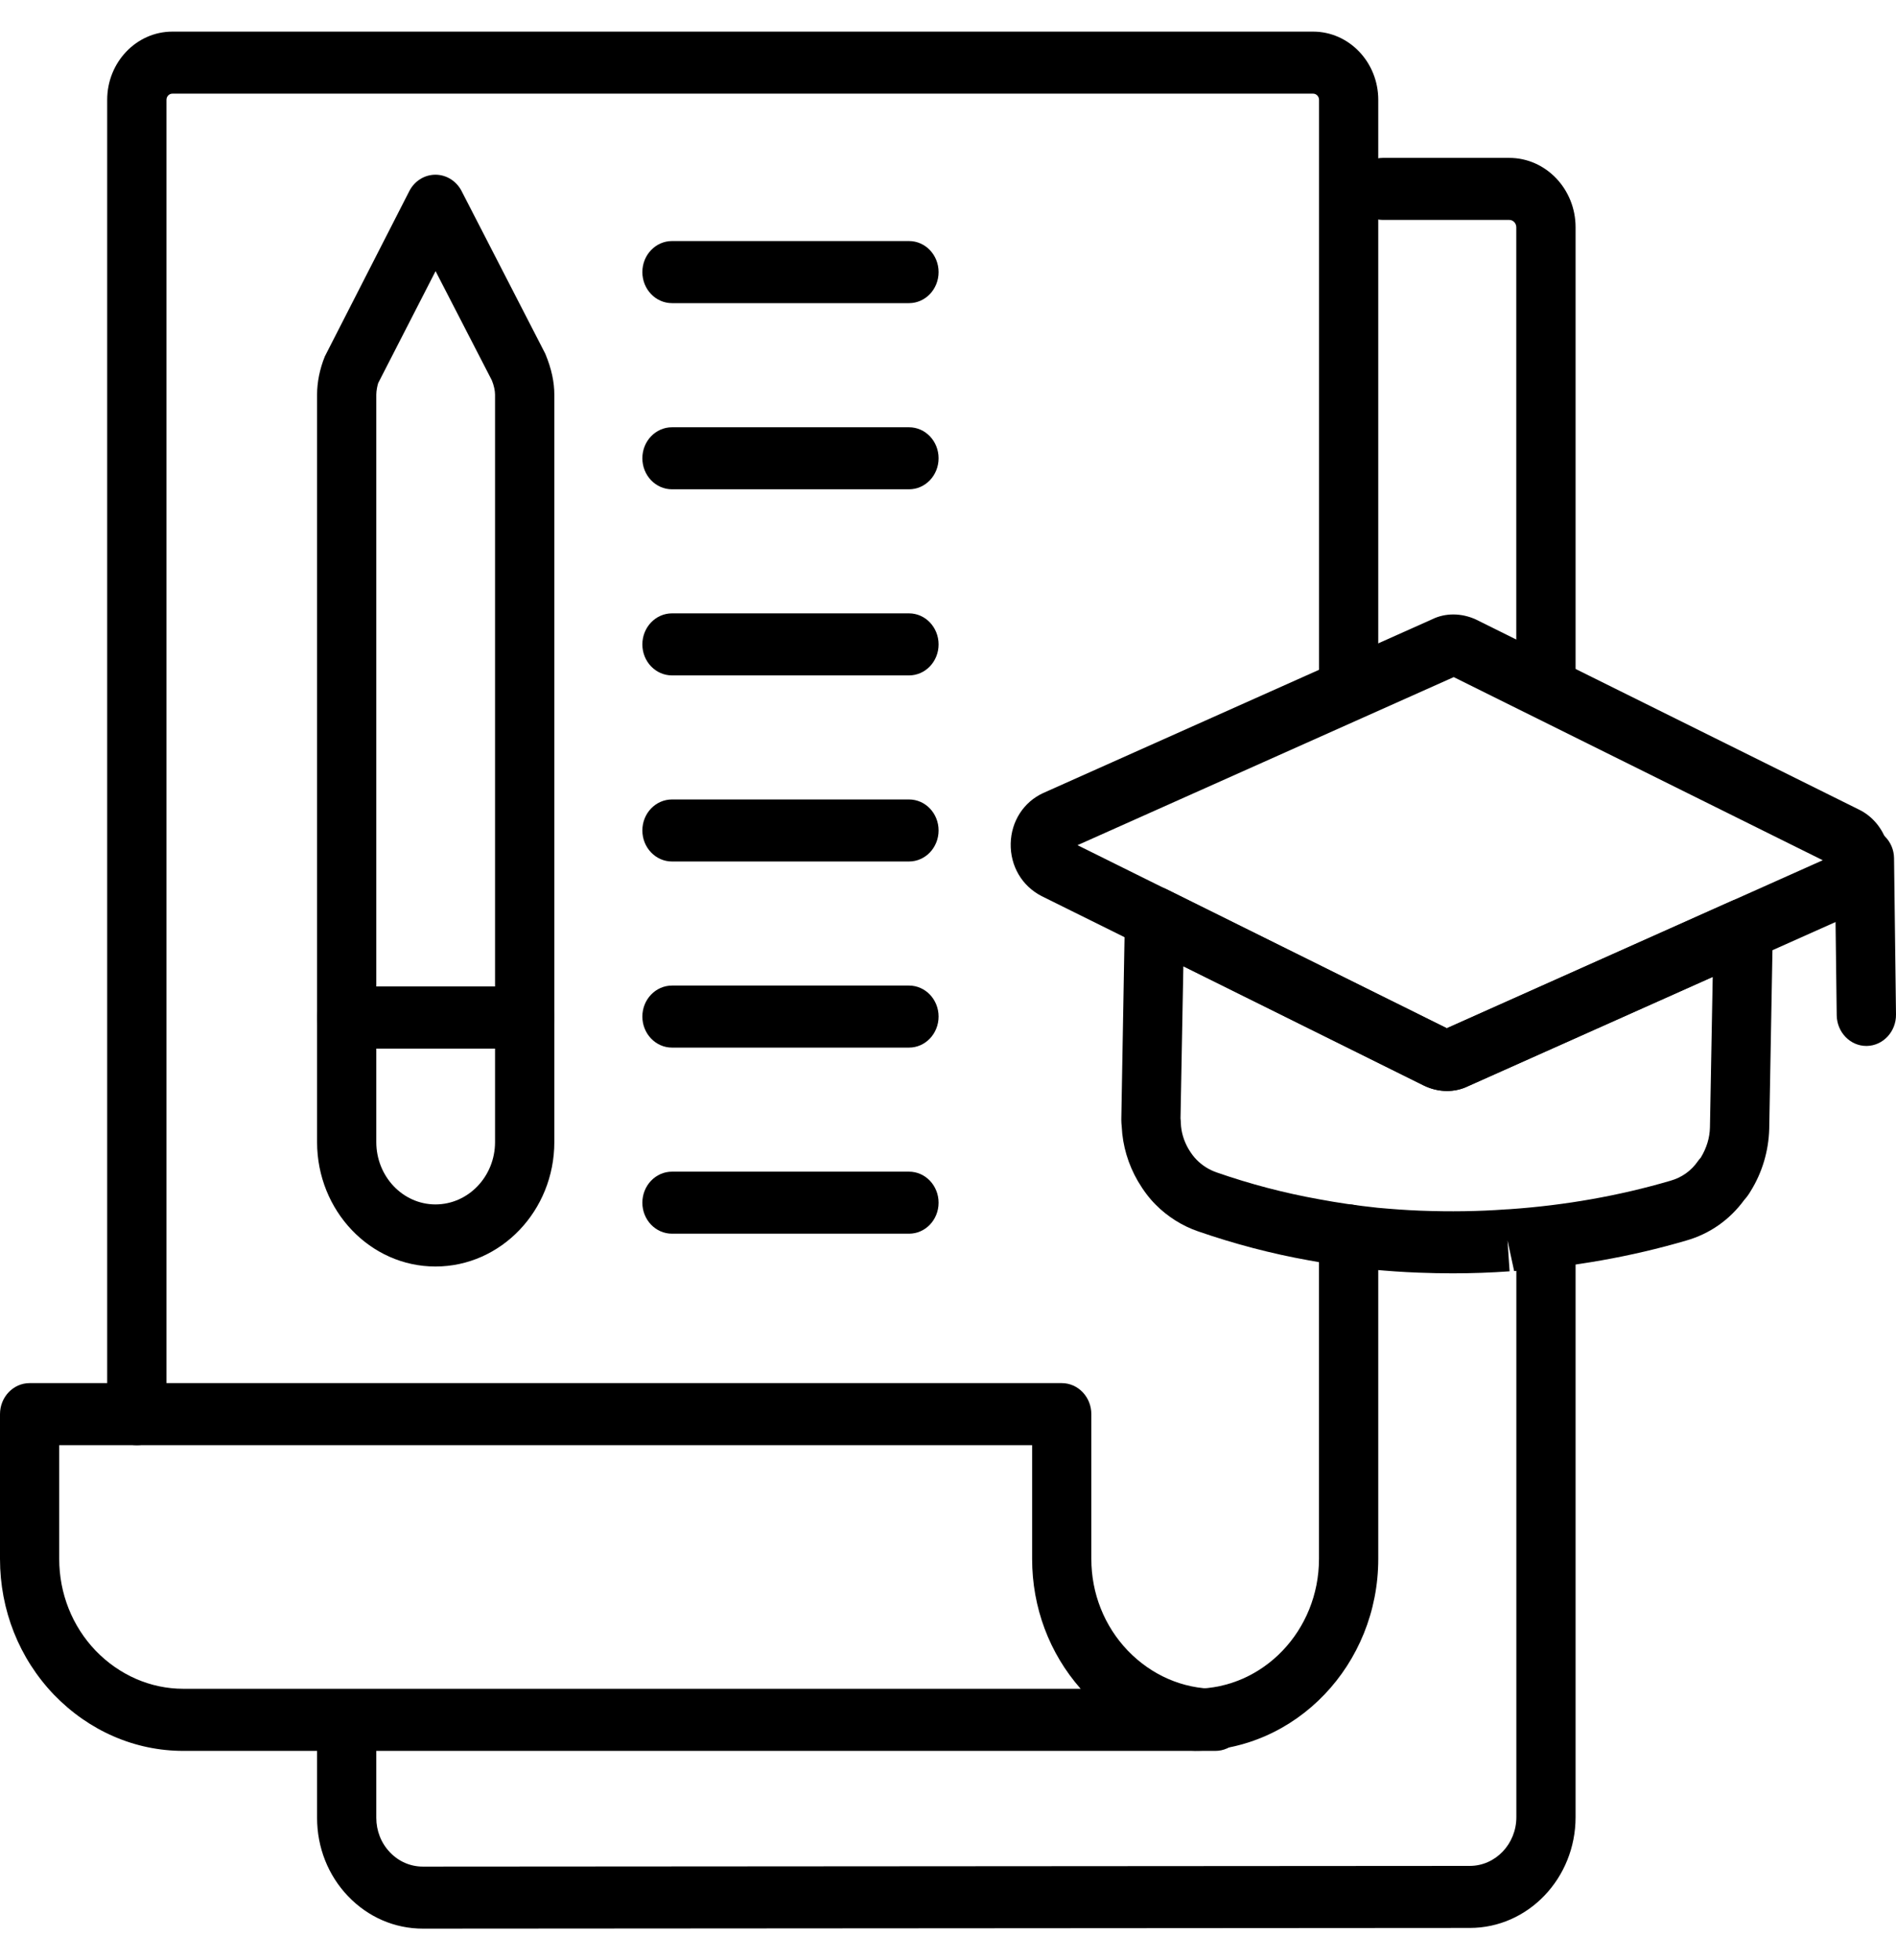 <svg width="30" height="31" viewBox="0 0 30 31" fill="none" xmlns="http://www.w3.org/2000/svg">
<path d="M22.896 17.253C22.773 17.253 22.647 17.224 22.529 17.167L16.481 14.171C16.169 14.011 15.985 13.694 15.992 13.34C16 12.988 16.198 12.682 16.507 12.541L22.664 9.792C22.865 9.693 23.121 9.691 23.351 9.796L29.41 12.801C29.626 12.904 29.794 13.105 29.864 13.349C29.933 13.592 29.901 13.853 29.776 14.066C29.682 14.235 29.543 14.362 29.373 14.434L23.23 17.177C23.127 17.227 23.012 17.253 22.896 17.253ZM22.855 16.278C22.852 16.279 22.85 16.28 22.847 16.282L22.855 16.278ZM17.049 13.366L22.893 16.261L28.841 13.604L23.002 10.708L17.049 13.366ZM29.013 13.69C29.014 13.69 29.015 13.69 29.015 13.691L29.013 13.69ZM29.014 13.528C29.014 13.528 29.013 13.528 29.012 13.528L29.014 13.528ZM23.047 10.688L23.039 10.691C23.041 10.691 23.044 10.689 23.047 10.688Z" fill="black"/>
<path d="M22.985 20.137C22.807 20.137 22.625 20.133 22.442 20.126C22.194 20.117 21.953 20.099 21.709 20.077C21.35 20.038 21.024 19.991 20.707 19.931C20.122 19.827 19.532 19.672 18.957 19.473C18.706 19.387 18.473 19.24 18.285 19.05C18.185 18.95 18.095 18.832 18.005 18.68C17.85 18.413 17.763 18.118 17.749 17.82C17.744 17.782 17.743 17.745 17.742 17.706L17.799 14.501C17.803 14.335 17.886 14.181 18.021 14.093C18.157 14.005 18.325 13.995 18.469 14.067L22.892 16.261L27.398 14.249C27.544 14.183 27.712 14.2 27.844 14.293C27.976 14.386 28.053 14.543 28.051 14.709L27.994 17.853C27.984 18.204 27.883 18.543 27.7 18.837C27.671 18.887 27.637 18.934 27.598 18.977C27.368 19.291 27.052 19.513 26.679 19.619C25.808 19.874 24.891 20.036 23.958 20.101L23.853 19.616L23.886 20.105C23.597 20.126 23.296 20.137 22.985 20.137ZM18.724 15.279L18.679 17.687C18.682 17.706 18.684 17.741 18.684 17.76C18.689 17.902 18.73 18.039 18.804 18.168C18.848 18.241 18.89 18.298 18.934 18.341C19.023 18.432 19.132 18.5 19.251 18.541C19.782 18.726 20.326 18.868 20.869 18.965C21.167 19.021 21.47 19.065 21.798 19.1C22.018 19.12 22.244 19.137 22.475 19.146C22.946 19.164 23.399 19.157 23.821 19.126C23.821 19.126 23.895 19.122 23.895 19.122C24.765 19.061 25.618 18.911 26.43 18.673C26.611 18.622 26.76 18.515 26.864 18.365C26.878 18.345 26.894 18.325 26.911 18.307C27.005 18.152 27.052 17.992 27.056 17.831L27.1 15.449L23.229 17.177C23.018 17.281 22.758 17.279 22.529 17.167L18.724 15.279ZM22.855 16.278C22.852 16.279 22.849 16.28 22.847 16.282L22.855 16.278Z" fill="black"/>
<path d="M29.531 16.541C29.275 16.541 29.066 16.325 29.062 16.056L29.031 13.585C29.028 13.314 29.235 13.091 29.494 13.088C29.749 13.09 29.966 13.301 29.969 13.572L30 16.044C30.003 16.314 29.796 16.537 29.537 16.541C29.535 16.541 29.533 16.541 29.531 16.541Z" fill="black"/>
<path d="M18.907 27.687C18.648 27.687 18.439 27.467 18.439 27.197C18.439 26.926 18.648 26.706 18.907 26.706C19.989 26.706 20.87 25.785 20.87 24.652V19.537C20.87 19.267 21.08 19.047 21.339 19.047C21.598 19.047 21.808 19.267 21.808 19.537V24.652C21.808 26.325 20.507 27.687 18.907 27.687Z" fill="black"/>
<path d="M2.165 22.854C1.906 22.854 1.696 22.634 1.696 22.363V1.579C1.696 0.984 2.159 0.5 2.727 0.5H20.777C21.346 0.5 21.808 0.984 21.808 1.579V10.822C21.808 11.093 21.599 11.312 21.339 11.312C21.08 11.312 20.871 11.093 20.871 10.822V1.579C20.871 1.525 20.828 1.481 20.777 1.481H2.727C2.676 1.481 2.634 1.525 2.634 1.579V22.363C2.634 22.634 2.424 22.854 2.165 22.854Z" fill="black"/>
<path d="M19.231 27.689H2.9C2.135 27.689 1.407 27.373 0.853 26.8C0.302 26.224 0 25.462 0 24.653V22.364C0 22.093 0.21 21.873 0.469 21.873H16.799C17.059 21.873 17.268 22.093 17.268 22.364V24.653C17.268 25.2 17.473 25.715 17.845 26.104C18.22 26.492 18.713 26.707 19.231 26.707C19.49 26.707 19.7 26.927 19.7 27.198C19.7 27.469 19.49 27.689 19.231 27.689ZM0.937 22.854V24.653C0.937 25.2 1.142 25.716 1.513 26.104C1.889 26.492 2.383 26.707 2.9 26.707H17.099C16.602 26.143 16.331 25.419 16.331 24.653V22.854H0.937Z" fill="black"/>
<path d="M6.691 30.5C6.244 30.5 5.824 30.318 5.507 29.987C5.191 29.656 5.017 29.216 5.017 28.747V27.282C5.017 27.012 5.226 26.792 5.485 26.792C5.744 26.792 5.954 27.012 5.954 27.282V28.747C5.954 28.954 6.031 29.148 6.17 29.293C6.309 29.439 6.494 29.519 6.691 29.519L23.256 29.508C23.662 29.508 23.993 29.162 23.993 28.737V19.646C23.993 19.375 24.202 19.155 24.462 19.155C24.721 19.155 24.93 19.375 24.93 19.646V28.737C24.93 29.703 24.18 30.489 23.257 30.489L6.692 30.5C6.692 30.5 6.691 30.5 6.691 30.5Z" fill="black"/>
<path d="M24.461 11.151C24.202 11.151 23.992 10.932 23.992 10.661V3.594C23.992 3.53 23.942 3.478 23.881 3.478H21.882C21.623 3.478 21.413 3.259 21.413 2.988C21.413 2.717 21.623 2.497 21.882 2.497H23.881C24.459 2.497 24.93 2.989 24.93 3.594V10.661C24.93 10.932 24.72 11.151 24.461 11.151Z" fill="black"/>
<path d="M6.89 20.029C5.857 20.029 5.017 19.146 5.017 18.061V16.091C5.017 15.82 5.226 15.601 5.485 15.601H8.302C8.561 15.601 8.771 15.82 8.771 16.091V18.061C8.771 19.146 7.927 20.029 6.89 20.029ZM5.954 16.582V18.061C5.954 18.605 6.374 19.047 6.89 19.047C7.41 19.047 7.833 18.605 7.833 18.061V16.582H5.954Z" fill="black"/>
<path d="M8.302 16.581H5.485C5.226 16.581 5.017 16.362 5.017 16.091V6.242C5.017 6.045 5.059 5.835 5.14 5.636L6.477 3.021C6.559 2.862 6.717 2.763 6.89 2.763C7.062 2.763 7.221 2.862 7.303 3.02L8.628 5.594C8.729 5.837 8.771 6.047 8.771 6.242V16.091C8.771 16.362 8.561 16.581 8.302 16.581ZM5.954 15.6H7.833V6.242C7.833 6.178 7.815 6.095 7.783 6.016L6.892 4.288L5.984 6.058C5.972 6.095 5.954 6.177 5.954 6.242V15.6Z" fill="black"/>
<path d="M14.383 4.794H10.633C10.374 4.794 10.164 4.574 10.164 4.303C10.164 4.032 10.374 3.812 10.633 3.812H14.383C14.642 3.812 14.851 4.032 14.851 4.303C14.851 4.574 14.642 4.794 14.383 4.794Z" fill="black"/>
<path d="M14.383 7.738H10.633C10.374 7.738 10.164 7.518 10.164 7.247C10.164 6.976 10.374 6.757 10.633 6.757H14.383C14.642 6.757 14.851 6.976 14.851 7.247C14.851 7.518 14.642 7.738 14.383 7.738Z" fill="black"/>
<path d="M14.383 10.681H10.633C10.374 10.681 10.164 10.462 10.164 10.191C10.164 9.92 10.374 9.7 10.633 9.7H14.383C14.642 9.7 14.851 9.92 14.851 10.191C14.851 10.462 14.642 10.681 14.383 10.681Z" fill="black"/>
<path d="M14.383 13.624H10.633C10.374 13.624 10.164 13.404 10.164 13.133C10.164 12.862 10.374 12.643 10.633 12.643H14.383C14.642 12.643 14.851 12.862 14.851 13.133C14.851 13.404 14.642 13.624 14.383 13.624Z" fill="black"/>
<path d="M14.383 16.567H10.633C10.374 16.567 10.164 16.347 10.164 16.076C10.164 15.806 10.374 15.586 10.633 15.586H14.383C14.642 15.586 14.851 15.806 14.851 16.076C14.851 16.347 14.642 16.567 14.383 16.567Z" fill="black"/>
<path d="M14.383 19.51H10.633C10.374 19.51 10.164 19.291 10.164 19.02C10.164 18.749 10.374 18.529 10.633 18.529H14.383C14.642 18.529 14.851 18.749 14.851 19.02C14.851 19.291 14.642 19.51 14.383 19.51Z" fill="black"/>
</svg>
